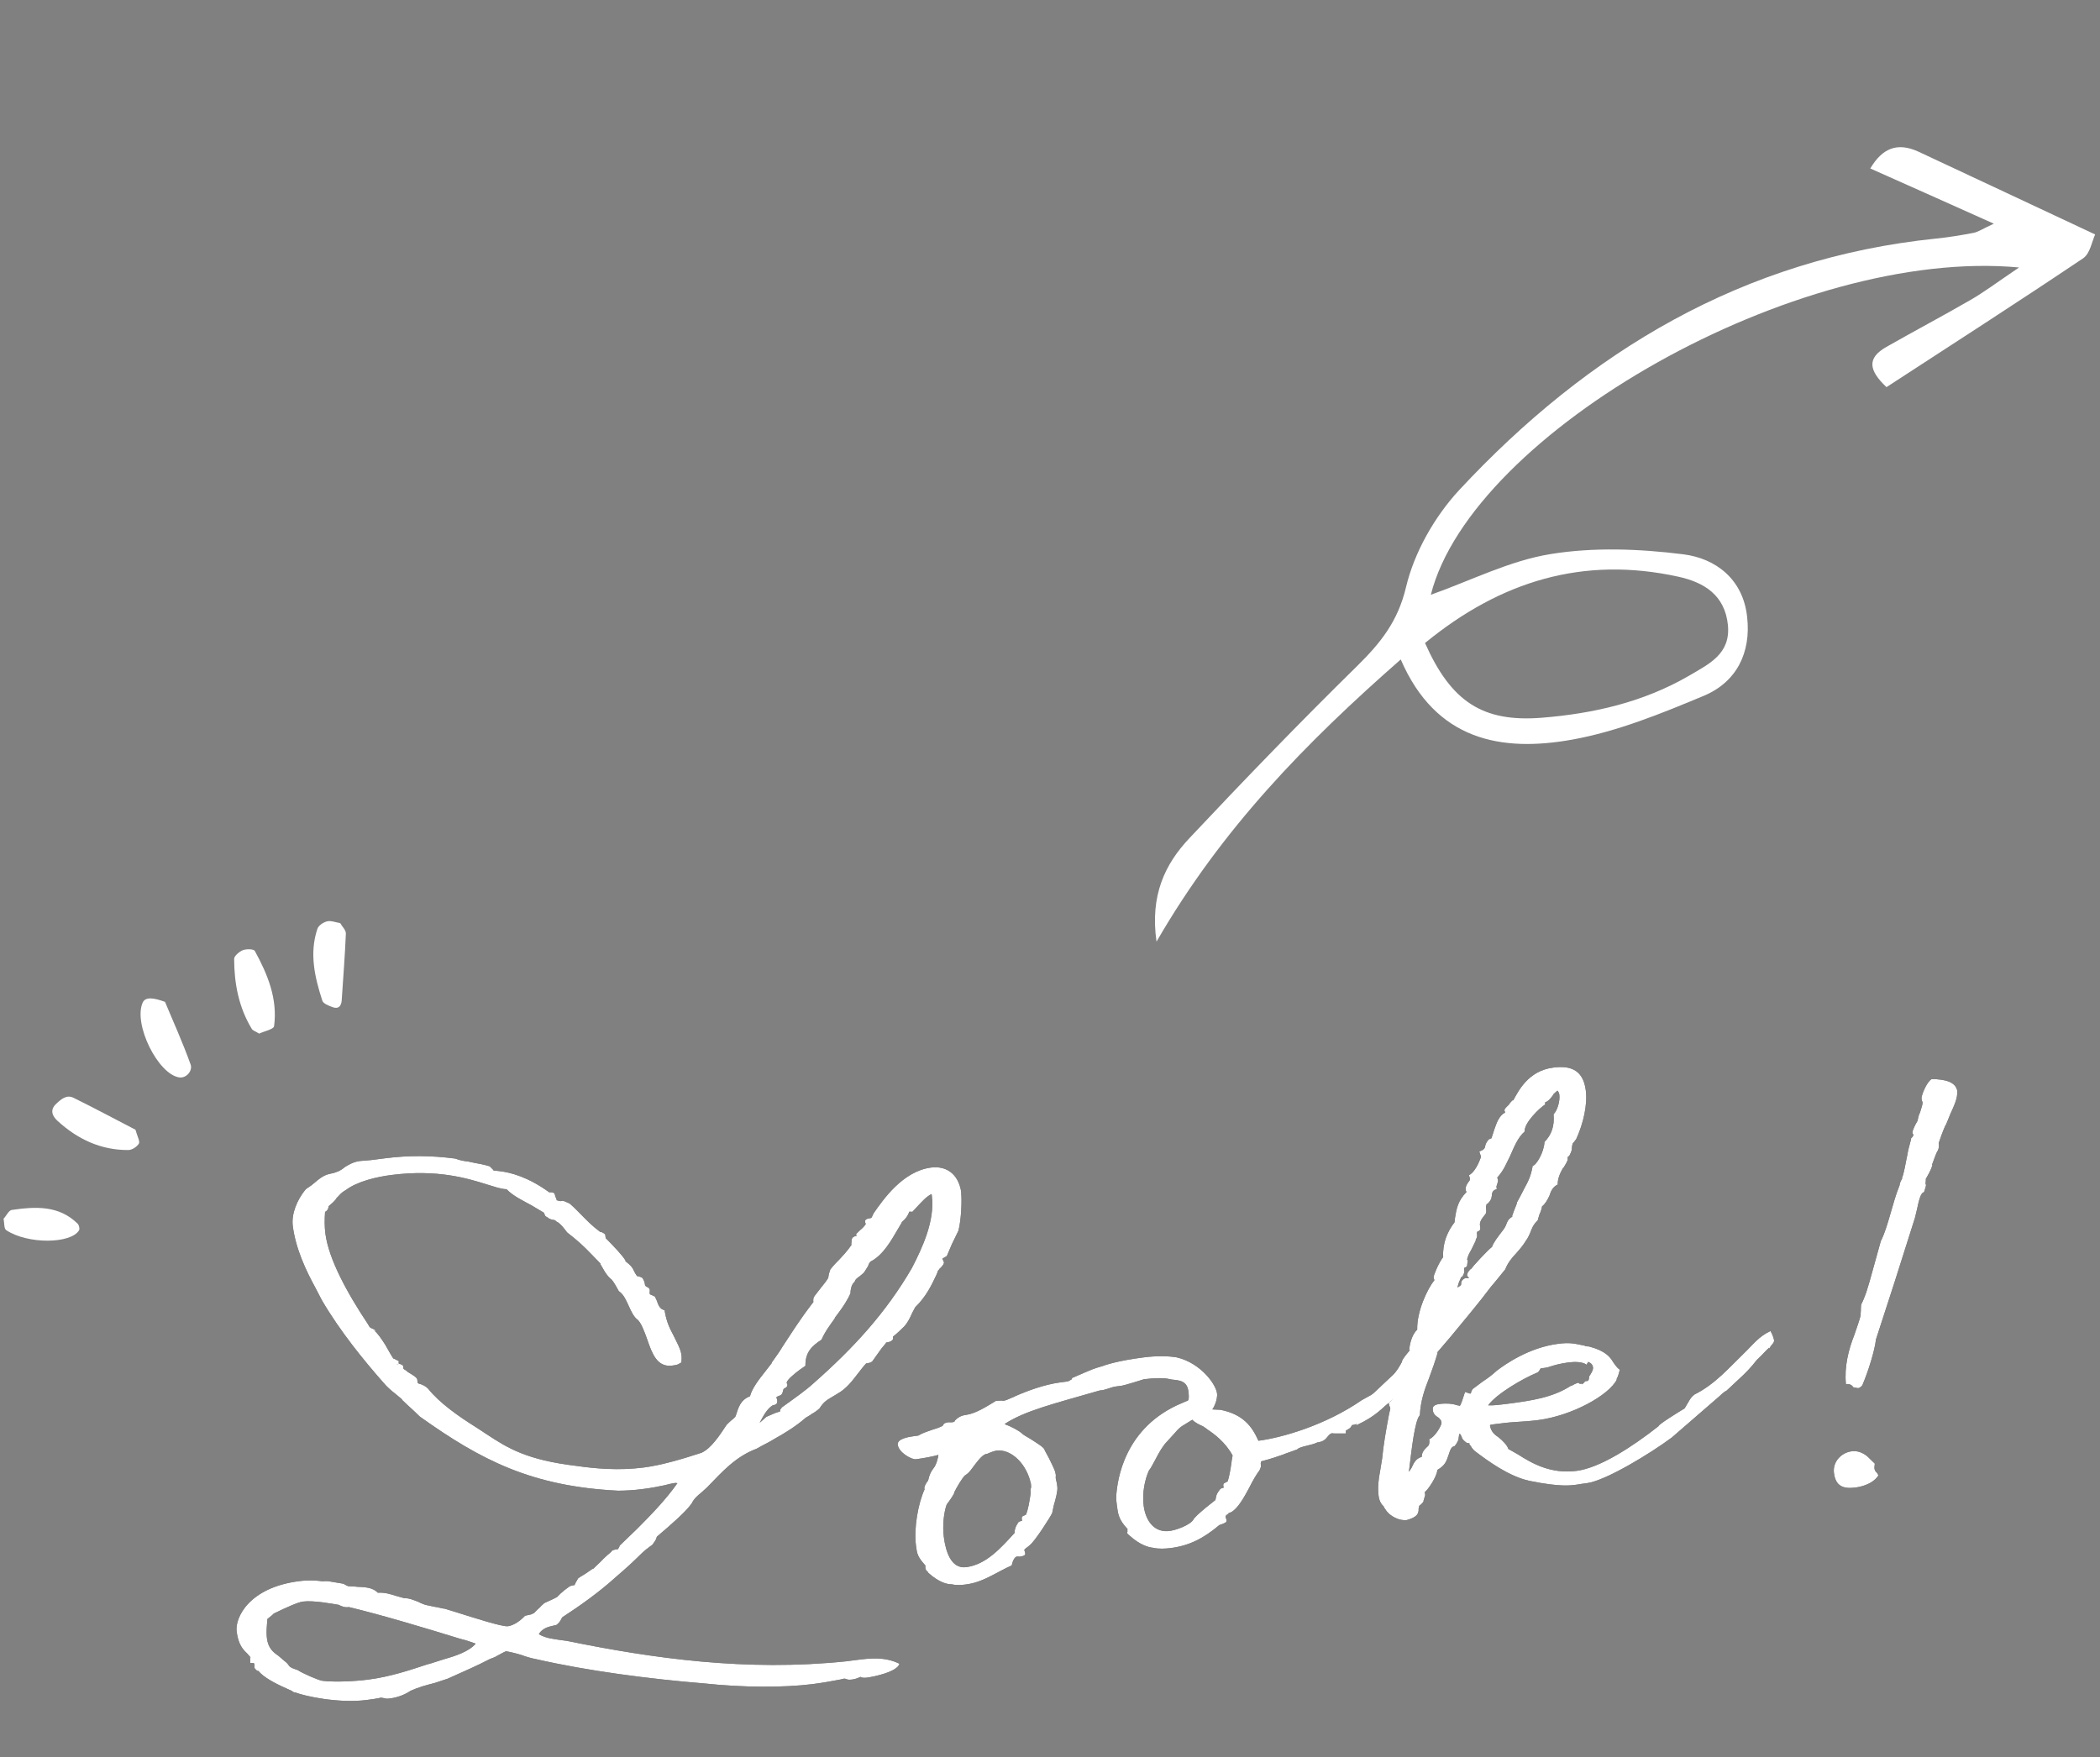 <svg width="184" height="154" viewBox="0 0 184 154" fill="none" xmlns="http://www.w3.org/2000/svg">
<rect x="0" y="0" width="184" height="154" fill="#808080" stroke="none"/>
<path d="M176.914 23.44C157.487 21.626 128.96 37.912 125.368 52.122C128.868 50.88 132.279 49.133 135.858 48.556C139.628 47.939 143.641 48.094 147.465 48.572C150.357 48.929 152.734 50.779 153.082 54.066C153.439 57.195 152.156 59.781 149.271 60.981C145.538 62.54 141.707 64.104 137.758 64.814C131.541 65.931 125.803 64.897 122.732 57.79C114.41 65.092 107.063 72.59 101.333 82.519C100.753 78.445 102.08 75.722 104.209 73.458C109.024 68.334 113.922 63.265 118.935 58.342C120.961 56.34 122.477 54.471 123.192 51.462C123.913 48.41 125.695 45.282 127.84 42.959C139.172 30.776 152.749 22.639 169.651 20.905C170.734 20.796 171.816 20.617 172.893 20.411C173.317 20.338 173.686 20.064 174.697 19.602C170.872 17.878 167.523 16.396 163.873 14.764C164.926 12.989 166.23 12.439 168.091 13.29C173.165 15.651 178.217 18.045 183.575 20.546C183.3 21.14 183.136 22.208 182.529 22.63C176.863 26.44 171.104 30.142 165.291 33.926C163.727 32.447 163.564 31.375 165.291 30.398C167.74 29.004 170.232 27.685 172.665 26.28C173.843 25.6 174.922 24.784 176.876 23.462L176.914 23.44ZM124.859 56.349C127.148 61.504 129.911 63.304 135.071 62.899C139.587 62.54 143.987 61.54 147.988 59.218C149.758 58.175 151.649 57.306 151.397 54.765C151.129 52.142 149.3 51.03 147.06 50.539C138.722 48.706 131.47 50.928 124.859 56.349Z" fill="white"/>
<path d="M84.216 104.559C84.288 105.125 84.235 106.88 83.976 107.851L83.402 109.033L82.96 110.07C82.96 110.07 82.703 110.231 82.583 110.289C82.588 110.331 82.599 110.415 82.646 110.451C82.657 110.535 82.704 110.572 82.709 110.614C82.731 110.782 82.488 111.047 82.258 111.247L82.299 111.242L82.111 111.437L82.19 111.384L82.026 111.767C81.64 112.584 81.155 113.627 80.188 114.561C80.156 114.65 79.961 114.952 79.83 115.267C79.698 115.561 79.51 115.926 79.23 116.239C79.078 116.387 78.511 116.949 78.236 117.134L78.252 117.26C78.282 117.49 77.936 117.62 77.621 117.66L77.627 117.702C77.347 118.015 77.128 118.299 76.895 118.648L76.443 119.282C76.334 119.424 76.061 119.459 75.893 119.48C75.705 119.675 75.467 119.982 75.193 120.337C74.736 120.929 74.192 121.68 73.397 122.123L72.724 122.529C72.425 122.695 72.114 122.927 71.814 123.413C71.662 123.56 71.372 123.789 71.031 123.96L71.073 123.955C70.916 124.06 70.618 124.226 70.618 124.226C69.773 124.953 68.907 125.511 67.852 126.094C67.399 126.386 66.754 126.682 66.299 126.953C64.468 127.635 63.294 128.958 61.977 130.32L61.461 130.791C61.134 131.067 60.841 131.275 60.604 131.753C60.082 132.502 58.737 133.655 57.565 134.657C57.529 134.705 57.503 134.836 57.503 134.836C57.472 134.925 57.312 135.18 57.166 135.369C56.795 135.63 56.426 135.912 56.067 136.277C55.594 136.743 54.948 137.359 53.949 138.211C52.497 139.527 50.817 140.722 49.263 141.731L49.124 141.983C49.057 142.12 48.926 142.264 48.772 142.391L48.069 142.566L48.111 142.56C47.76 142.648 47.386 142.888 47.214 143.208C47.836 143.576 48.481 143.622 49.156 143.727L49.654 143.792C57.226 145.339 65.387 146.492 74.137 145.586L75.018 145.473C76.213 145.321 77.493 145.157 78.811 145.799C78.624 146.505 76.59 146.935 75.961 147.016C75.751 147.043 75.557 147.025 75.468 146.994C75.379 146.962 75.505 146.946 75.379 146.962C75.258 147.02 74.955 147.144 74.682 147.179C74.367 147.22 74.278 147.188 74.189 147.157C74.1 147.126 74.01 147.095 73.969 147.1C73.843 147.116 73.701 147.177 73.534 147.198C72.931 147.318 72.013 147.478 71.217 147.58C68.658 147.907 65.032 147.88 61.769 147.53C56.88 147.132 51.505 146.433 46.96 145.394C46.546 145.319 45.992 145.155 45.766 145.056C45.254 144.887 44.509 144.726 44.336 144.706C44.132 144.775 43.758 145.014 43.496 145.133L43.538 145.128C43.538 145.128 43.197 145.299 42.951 145.373C41.812 145.967 40.62 146.482 39.23 147.107L38.064 147.491C37.404 147.66 36.68 147.838 35.876 148.218L35.918 148.213C35.583 148.426 34.963 148.74 34.166 148.842C33.809 148.887 33.804 148.845 33.673 148.819L33.389 148.77C32.996 148.863 32.472 148.93 32.116 148.976C29.683 149.287 26.703 148.645 25.849 148.306L25.855 148.348C25.676 148.286 25.574 148.149 25.374 148.09C24.516 147.709 23.428 147.209 22.821 146.625L22.624 146.416L22.54 146.427C22.301 146.223 22.29 146.139 22.29 146.139C22.279 146.055 22.311 145.966 22.297 145.861L22.239 145.74C22.239 145.74 21.961 145.733 21.919 145.739C21.914 145.697 21.921 145.419 21.916 145.377L21.894 145.209L21.989 145.282C21.889 145.167 21.665 144.918 21.712 144.955C21.3 144.56 20.887 144.165 20.734 142.969C20.581 141.774 21.798 139.124 26.202 138.561C26.999 138.459 27.707 138.496 28.271 138.573C28.48 138.547 28.633 138.57 28.716 138.559C29.999 138.757 30.047 138.794 30.089 138.789C30.272 138.893 30.48 139.016 30.564 139.005L31.251 139.045L31.209 139.051C31.98 139.08 32.644 139.102 33.109 139.575C33.722 139.539 34.19 139.693 34.722 139.859L35.407 140.049C35.853 140.034 36.328 140.251 36.664 140.378C36.848 140.483 37.276 140.663 37.47 140.68L38.105 140.812C38.32 140.828 38.743 140.965 38.979 140.978L39.91 141.264C41.643 141.81 44.021 142.572 44.503 142.51C44.776 142.475 45.368 142.272 46.005 141.593C46.089 141.582 46.357 141.506 46.441 141.495C46.482 141.49 46.566 141.479 46.744 141.371L46.786 141.365C46.786 141.365 47.066 141.053 47.26 140.9C47.333 140.805 47.542 140.608 47.696 140.482L48.461 140.128L48.801 139.957L49.123 139.638C49.332 139.441 49.565 139.262 49.858 139.054C49.937 139.001 50.015 138.949 50.33 138.908L50.293 138.956C50.293 138.956 50.403 138.814 50.431 138.703L50.658 138.312C50.852 138.159 51.192 137.988 51.368 137.859L51.936 137.467L51.941 137.508L52.587 136.893C52.739 136.746 52.903 136.533 53.596 135.954L53.554 135.959C53.664 135.817 53.937 135.782 54.147 135.755L54.285 135.503L54.279 135.461L55.835 133.962C56.949 132.839 58.327 131.447 59.353 129.973C59.353 129.973 59.296 129.966 59.18 129.953C58.866 129.993 58.536 130.078 58.184 130.165C57.708 130.269 57.147 130.383 56.266 130.496C55.553 130.587 54.898 130.628 54.174 130.635C46.602 130.26 42.154 127.972 36.783 124.139L36.176 123.556C36.176 123.556 35.429 122.884 35.208 122.656L35.25 122.651L34.654 122.152C34.252 121.841 33.892 121.524 33.589 121.158C31.918 119.261 29.797 116.675 28.188 113.918L27.65 112.878C26.843 111.403 25.915 109.475 25.654 107.441C25.515 106.35 26.044 105.152 26.723 104.298C26.869 104.109 27.016 104.09 27.207 103.916L27.171 103.964L27.576 103.635C28.343 102.961 28.657 102.921 29.092 102.823C29.218 102.807 29.401 102.741 29.726 102.614L29.684 102.619C29.946 102.5 30.061 102.4 30.215 102.274C30.472 102.113 30.925 101.821 31.533 101.743C31.889 101.698 32.251 101.694 32.503 101.662L33.74 101.504C35.774 101.244 37.736 101.249 39.881 101.529C40.351 101.703 40.676 101.747 41.023 101.788C41.66 101.941 42.353 102.023 42.909 102.207L43.227 102.529L43.233 102.571L43.773 102.63C44.725 102.743 46.245 103.124 48.123 104.483C48.653 104.458 48.591 104.636 48.662 104.862C48.72 104.982 48.834 105.202 48.744 105.171L49.075 105.257C49.311 105.269 49.185 105.115 49.912 105.469C50.367 105.859 50.617 106.147 50.982 106.505C51.448 106.978 51.866 107.415 52.596 107.962L52.638 107.956C52.88 108.011 53.03 108.183 53.03 108.183L53.07 108.498C53.78 109.217 54.516 109.976 54.84 110.51L54.751 110.479C55.342 110.936 55.456 111.156 55.519 111.319C55.577 111.439 55.691 111.659 55.738 111.696C55.791 111.774 55.796 111.816 55.796 111.816C56.037 111.871 56.258 111.928 56.313 112.027C56.474 112.284 56.495 112.452 56.511 112.578C56.544 112.829 56.895 112.742 56.935 113.056C56.946 113.14 56.909 113.188 56.933 113.376L56.938 113.418C57.117 113.481 57.369 113.619 57.369 113.619L57.364 113.577L57.541 113.96C57.675 114.348 57.81 114.735 58.225 114.81C58.409 115.917 58.712 116.454 58.994 116.993C59.284 117.596 59.64 118.211 59.707 118.735C59.736 118.966 59.721 119.181 59.706 119.396L59.408 119.562C59.245 119.626 59.099 119.645 58.889 119.671C57.568 119.84 57.132 118.596 56.727 117.432C56.457 116.656 56.175 115.946 55.883 115.664C55.533 115.431 55.293 114.887 55.117 114.504C54.882 114.001 54.66 113.433 54.218 113.148L54.053 112.849C53.886 112.551 53.641 112.134 53.505 112.067C53.316 111.92 53.034 111.551 52.81 111.132L52.591 110.755L52.633 110.75L51.749 109.839C51.184 109.251 50.674 108.762 49.681 107.993C49.525 107.779 49.086 107.174 48.75 107.046C48.65 106.931 48.56 106.9 48.498 106.908C48.235 106.856 48.078 106.791 48.028 106.734L48.117 106.765C47.731 106.58 47.767 106.532 47.715 106.454L47.762 106.49C47.762 106.49 47.657 106.333 47.649 106.27L46.588 105.639C45.807 105.205 44.97 104.822 44.381 104.215C43.846 104.198 43.329 103.987 42.709 103.811C40.977 103.265 38.337 102.451 34.29 102.968C33.053 103.126 31.312 103.519 30.302 104.288C29.805 104.565 29.709 104.812 29.458 105.014L29.5 105.009C29.262 105.317 29.068 105.469 28.78 105.719C28.802 105.887 28.7 106.092 28.48 106.205C28.438 106.872 28.429 107.47 28.507 108.078C28.794 110.323 30.383 113.253 32.255 116.063C32.369 116.283 32.416 116.319 32.463 116.356C32.6 116.424 32.889 116.515 32.949 116.656L32.771 116.594C33.023 116.732 33.444 117.36 33.737 117.813C34.008 118.269 34.264 118.769 34.472 119.062L34.514 119.057C34.698 119.161 34.947 119.279 34.947 119.279C34.952 119.321 34.916 119.368 34.932 119.494C35.021 119.525 35.173 119.548 35.318 119.679L35.353 119.952C35.353 119.952 35.495 120.061 35.702 120.184L35.66 120.19C36.099 120.453 36.535 120.696 36.559 120.885L36.599 121.199C36.599 121.199 36.641 121.194 36.688 121.231L36.647 121.236C37.019 121.316 37.342 121.509 37.516 121.7C38.482 122.92 40.192 124.13 41.697 125.067L42.675 125.71C44.49 126.906 46.179 127.948 50.507 128.461C52.157 128.697 54.185 128.886 56.386 128.604C57.98 128.401 59.827 127.845 61.546 127.284L61.504 127.289C62.308 126.909 63.023 125.837 63.666 124.86C63.666 124.86 64.024 124.494 64.181 124.389C64.469 124.139 64.463 124.097 64.492 123.986C64.692 123.385 64.858 122.682 65.712 122.359C65.898 121.653 66.502 120.873 67.053 120.184L67.638 119.427L67.597 119.432C67.939 118.941 68.286 118.491 68.565 118.008C69.281 116.936 69.983 115.759 71.318 114.032L71.239 114.084C71.239 114.084 71.27 113.995 71.26 113.911C71.244 113.785 71.309 113.628 71.476 113.436L71.933 112.844C72.153 112.561 72.432 112.248 72.586 111.951C72.55 111.998 72.607 111.778 72.63 111.625L72.752 111.247C73.136 110.751 73.293 110.645 73.536 110.38C73.816 110.067 74.177 109.722 74.626 109.068C74.584 109.073 74.579 109.031 74.579 109.031C74.67 108.742 74.459 108.428 75.059 108.288C75.054 108.246 75.006 108.209 75.001 108.167C75.001 108.167 75.111 108.025 75.359 107.801C75.574 107.646 75.832 107.336 75.864 107.247C75.816 107.21 75.806 107.126 75.795 107.042C75.775 106.888 75.94 106.789 76.29 106.744C76.416 106.728 76.428 106.492 76.59 106.258C77.384 105.134 79.089 102.634 81.585 102.315C82.78 102.162 83.961 102.736 84.229 104.493L84.216 104.559ZM41.649 144.026C41.179 143.852 40.801 143.73 40.339 143.618C37.256 142.669 33.532 141.546 30.585 140.836C30.228 140.881 30.05 140.819 29.664 140.634C29.076 140.538 27.46 140.233 26.537 140.351C26.097 140.408 24.989 140.912 24.107 141.344L23.986 141.402L23.835 141.55L23.429 141.879L23.381 142.503C23.348 142.912 23.352 143.274 23.389 143.568C23.502 144.449 23.951 144.797 24.395 145.102L24.85 145.492C25.252 145.803 25.216 145.85 25.263 145.887C25.368 146.044 25.424 146.143 26.09 146.357C26.487 146.626 27.91 147.254 28.256 147.295C29.402 147.425 31.075 147.339 32.27 147.187C34.158 146.945 35.916 146.358 37.388 145.871L37.943 145.715L37.901 145.721L38.803 145.435C39.893 145.125 41.079 144.739 41.673 144.045L41.649 144.026ZM34.749 119.56C34.749 119.56 34.838 119.591 34.922 119.58C34.88 119.586 34.833 119.549 34.749 119.56ZM81.641 104.76L81.625 104.634C81.164 104.863 80.811 105.271 80.417 105.684L79.949 106.191L79.671 106.184C79.58 106.473 79.387 106.796 78.981 107.125L79.023 107.12L78.655 107.742C78.112 108.665 77.421 109.926 76.366 110.508C76.204 110.572 76.12 110.753 76.061 110.952L75.724 111.486C75.614 111.628 75.436 111.736 75.245 111.909L75.282 111.862C75.13 112.009 74.947 112.075 74.892 112.317C74.605 112.567 74.561 112.892 74.517 113.218C74.523 113.26 74.601 113.207 74.327 113.732C74.001 114.35 73.547 114.962 73.126 115.506L73.168 115.501C72.716 116.134 72.296 116.678 71.983 117.4C71.117 117.959 70.549 118.522 70.571 119.692L70.082 120.031C69.634 120.366 68.899 120.95 68.931 121.202C68.936 121.244 68.984 121.28 68.989 121.322C69.029 121.637 68.626 121.646 68.642 121.772C68.616 121.903 68.556 122.102 68.483 122.197C68.373 122.339 68.011 122.343 68.03 122.489C68.035 122.531 68.083 122.568 68.099 122.694C68.126 122.904 68.108 123.098 67.709 123.149C67.215 123.446 66.889 124.064 66.563 124.681L67.156 124.157L67.924 123.825L68.353 123.685C68.353 123.685 68.343 123.601 68.374 123.511L68.52 123.322C69.671 122.493 70.611 121.84 71.335 121.171C74.783 118.13 77.627 115.037 79.897 111.123C80.82 109.342 81.923 106.962 81.647 104.802L81.641 104.76Z" fill="black"/>
<path d="M122.764 120.843L123.035 121.299C122.665 122.241 122.09 122.571 121.92 122.742C121.263 123.273 120.227 124.173 119.472 124.27C119.373 124.496 119.052 124.814 118.443 124.892C118.389 125.133 118.127 125.252 117.928 125.363C117.928 125.363 117.925 125.448 117.918 125.62C116.98 125.612 116.791 125.636 116.744 125.599C116.702 125.605 116.57 125.579 116.296 125.934C116.113 126.17 115.901 126.347 115.419 126.408C115.22 126.519 114.827 126.612 114.476 126.699C114.125 126.787 113.774 126.874 113.664 127.016L112.462 127.447L112.503 127.442C111.849 127.654 111.526 127.801 110.515 128.059C110.447 128.195 110.461 128.3 110.477 128.426C110.487 128.51 110.493 128.552 110.36 128.846C110.086 129.201 109.754 129.776 109.449 130.391C108.985 131.26 108.463 132.18 107.887 132.509L107.583 132.633L107.709 132.617C107.589 132.675 107.369 132.789 107.387 132.935C107.398 133.019 107.446 133.056 107.47 133.245C107.494 133.433 107.227 133.51 106.839 133.645C105.473 134.8 104.214 135.452 102.578 135.661C102.138 135.717 101.524 135.753 101.063 135.641C100.653 135.609 99.879 135.388 99.012 134.603C98.61 134.292 98.804 134.31 98.788 134.184C98.777 134.1 98.766 134.016 98.808 134.011C98.019 133.174 97.957 132.691 97.861 131.936C97.834 131.726 97.788 131.37 97.801 131.134C97.888 129.652 98.536 125.049 103.554 122.958L103.979 122.776C104.104 122.76 104.225 122.701 104.123 121.904C103.981 120.793 102.94 120.99 102.476 120.857C102.056 120.74 101.162 120.748 100.239 120.866C100.239 120.866 98.56 121.4 98.266 121.438L97.784 121.5C97.302 121.561 96.888 121.827 96.358 121.852C92.248 123.039 89.787 123.631 88.018 124.795C88.666 125.032 89.31 125.397 89.551 125.622C89.651 125.737 89.948 125.891 90.295 126.103C90.876 126.476 91.545 126.881 91.528 127.075C91.804 127.573 92.002 127.952 92.179 128.335C92.242 128.497 92.35 128.675 92.419 128.88C92.424 128.922 92.482 129.042 92.512 129.273C92.517 129.315 92.486 129.404 92.51 129.593C92.526 129.719 92.587 129.86 92.603 129.986L92.643 130.301C92.689 130.657 92.499 131.343 92.323 131.962L92.191 132.597C92.006 132.983 90.674 135.072 90.227 135.407L90.112 135.507C89.955 135.612 89.743 135.788 89.748 135.83C89.759 135.914 89.806 135.951 89.831 136.139C89.857 136.349 89.501 136.395 89.333 136.416L89.118 136.401C88.887 136.431 88.723 136.814 88.643 137.187C87.957 137.488 87.582 137.727 87.221 137.901C86.423 138.323 85.621 138.724 84.657 138.848C84.3 138.893 83.86 138.949 83.398 138.838C83.036 138.842 82.317 138.72 81.305 137.805L81.347 137.8C81.111 137.617 81.097 137.512 81.081 137.386C81.07 137.302 81.06 137.218 81.102 137.213C80.381 136.41 80.351 136.179 80.257 135.445C80.059 133.892 80.446 131.754 81.012 130.509C80.906 130.352 81.17 129.913 81.319 129.745C81.425 129.241 81.579 128.944 81.798 128.66C82.039 128.373 82.179 127.801 82.225 127.497C81.67 127.653 80.878 127.797 80.249 127.877C79.893 127.923 78.748 127.302 78.659 126.61C78.592 126.085 79.593 125.915 80.138 125.845L80.453 125.805C80.908 125.533 81.302 125.44 81.728 125.279C81.996 125.202 82.242 125.128 82.582 124.957L82.656 124.862C82.656 124.862 82.634 124.694 83.116 124.633C83.158 124.627 83.248 124.659 83.478 124.629C83.709 124.6 83.593 124.529 83.729 124.426C83.881 124.279 84.129 124.056 84.654 123.988C85.451 123.887 86.437 123.27 87.267 122.759C87.351 122.748 87.755 122.739 87.797 122.734C87.981 122.838 88.536 122.512 88.923 122.377L88.881 122.382C89.89 121.933 91.474 121.326 92.921 121.141L93.487 121.068C93.613 121.052 93.692 121 93.87 120.891C94.027 120.786 93.817 120.813 93.938 120.755L94.988 120.301C95.412 120.119 95.876 119.91 96.494 119.746C96.882 119.611 97.901 119.246 100.228 118.949C101.235 118.82 102.279 118.814 103.084 118.946C105.257 119.436 106.712 121.488 106.644 122.286C106.616 122.737 106.442 123.207 106.225 123.512L106.954 123.546C108.925 123.955 109.696 124.987 110.263 126.257C112.235 126.005 116.084 124.938 119.334 122.688L120.29 122.161C120.787 121.884 121.072 121.613 121.603 121.268L122.101 120.992C122.101 120.992 122.514 120.726 122.525 120.809L122.814 120.9L122.764 120.843ZM87.335 127.121C87.167 127.142 86.9 127.219 86.517 127.396C86.156 127.399 85.771 127.896 85.387 128.393C85.113 128.748 84.941 129.068 84.525 129.313L84.561 129.266C84.245 129.626 83.877 130.249 83.588 130.819L83.629 130.814C83.494 131.087 83.225 131.484 82.951 131.839C82.714 132.487 82.562 133.636 82.697 134.685C82.86 135.965 83.334 137.503 84.655 137.334C86.416 137.109 87.7 135.644 88.915 134.316C88.873 134.322 88.894 134.149 88.925 134.059C88.951 133.928 89.011 133.729 89.173 133.495C89.198 133.364 89.382 133.297 89.55 133.276L89.528 133.108C89.493 132.835 89.666 132.856 89.886 132.743C90.087 132.312 90.216 131.485 90.306 130.856C90.29 130.73 90.318 130.619 90.302 130.494C90.37 130.357 90.34 130.126 90.324 130C90.314 129.916 90.261 129.838 90.242 129.691C89.755 128.048 88.467 126.976 87.314 127.123L87.335 127.121ZM105.787 125.252L105.39 124.983C105.165 124.884 104.737 124.704 104.466 124.419L103.557 124.983C103.301 125.143 103.042 125.454 102.875 125.646L102.24 126.345C101.918 126.663 101.55 127.286 101.261 127.856C101.034 128.247 100.87 128.631 100.666 128.87C100.317 129.64 100.063 130.823 100.205 131.935C100.347 133.047 100.948 134.249 102.325 134.18C103.043 134.13 104.319 133.605 104.561 133.169C104.556 133.127 104.708 132.98 104.914 132.761C105.429 132.29 106.086 131.759 106.494 131.451C106.489 131.409 106.526 131.361 106.52 131.319C106.577 131.099 106.522 130.999 106.906 130.503C106.943 130.455 107.063 130.397 107.21 130.379L107.188 130.211C107.156 129.959 107.287 129.985 107.505 129.85L107.546 129.845C107.679 129.551 107.816 128.787 107.903 128.137C107.919 127.921 107.978 127.722 107.999 127.549C107.358 126.373 106.37 125.646 105.742 125.236L105.787 125.252Z" fill="black"/>
<path d="M155.001 118.107C154.771 118.307 154.287 118.859 153.924 119.183C153.43 119.821 152.999 120.282 152.235 120.976L151.283 121.865C151.021 121.984 150.663 122.35 150.663 122.35C150.663 122.35 146.596 125.876 146.48 125.976C144.651 127.339 140.699 129.764 139.021 129.978L138.539 130.04C137.705 130.189 136.83 130.343 133.986 129.769C132.186 129.36 130.423 128.071 129.219 127.159C129.125 127.086 128.948 126.874 128.89 126.754C128.838 126.675 128.64 126.466 128.774 126.513C128.858 126.502 128.596 126.45 128.533 126.458C128.275 126.278 128.173 126.142 128.12 126.063C128.049 125.838 127.938 125.639 127.896 125.644C127.854 125.65 127.805 125.933 127.79 126.148C127.759 126.237 127.662 126.484 127.458 126.723C127.102 126.769 127.032 127.226 126.905 127.562C126.731 128.032 126.65 128.404 125.936 128.816C125.924 129.393 125.06 130.633 124.84 130.747L124.875 131.019L124.711 131.573L124.748 131.526C124.722 131.657 124.473 131.881 124.316 131.986L124.358 131.981L124.273 132.311L124.309 132.264C124.271 132.631 124.225 132.936 123.258 133.209C122.608 133.292 121.744 132.869 121.391 132.275C121.391 132.275 121.285 132.118 121.235 132.06L121.277 132.055C121.083 131.866 120.859 131.618 120.792 131.093C120.696 130.338 120.78 129.667 120.92 128.924L121.1 127.835C121.22 126.604 121.416 125.471 121.682 124.051L121.762 123.678C121.825 123.5 121.817 123.437 121.811 123.395C121.806 123.353 121.801 123.311 121.748 123.232C121.743 123.19 121.679 123.028 121.666 122.923C121.907 122.807 122.066 122.552 122.207 122.321L121.849 122.687C121.208 123.344 120.56 124.109 118.829 124.906C118.946 124.486 119.005 124.116 118.973 123.864C118.974 123.544 118.99 123.329 119.432 122.953L122.076 120.462C122.397 120.143 122.64 119.707 122.864 119.295L122.822 119.3C122.955 119.006 123.232 118.672 123.585 118.265L123.47 118.365C123.492 117.871 123.694 116.95 124.173 116.527C124.137 114.911 125.059 112.96 125.684 112.176C125.631 112.098 125.626 112.056 125.61 111.93C125.594 111.804 126.028 110.704 126.449 110.16C126.38 108.953 126.823 107.916 127.445 107.112C127.434 107.028 127.496 106.849 127.483 106.744C127.627 105.873 127.738 105.241 128.491 104.462C128.433 104.342 128.428 104.3 128.422 104.258C128.382 103.943 128.602 103.659 128.766 103.446C128.766 103.446 128.803 103.399 128.779 103.21C128.773 103.168 128.715 103.048 128.707 102.985C129.388 102.642 129.791 101.29 129.791 101.29L129.759 101.379C129.759 101.379 129.743 101.253 129.614 100.908C130.002 100.773 130.111 100.631 130.129 100.437C130.16 100.347 130.144 100.221 130.419 99.867C130.419 99.867 130.497 99.814 130.68 99.748L130.94 98.947C131.146 98.388 131.325 97.789 131.883 97.484C131.878 97.442 131.825 97.363 131.819 97.321C131.798 97.153 132.052 96.972 132.277 96.73L132.235 96.735L132.514 96.422C132.514 96.422 132.562 96.459 132.598 96.411C133.031 95.631 133.889 93.837 136.091 93.556C137.454 93.382 138.7 93.627 138.947 95.557C139.105 96.795 138.74 98.44 138.107 99.822L137.832 100.177L137.827 100.135C137.827 100.135 137.728 100.36 137.726 100.68C137.701 100.812 137.711 100.896 137.521 101.24L137.594 101.145C137.594 101.145 137.526 101.282 137.351 101.411L137.367 101.537C137.388 101.704 137.193 102.007 136.981 102.353L136.976 102.311C136.749 102.703 136.475 103.228 136.484 103.803C136.024 104.032 135.88 104.413 135.758 104.791C135.589 105.132 135.438 105.45 135.111 105.726C135.09 105.9 134.999 106.188 134.882 106.438C134.819 106.616 134.734 106.947 134.734 106.947C134.334 107.318 134.209 107.675 134.066 108.056C133.998 108.192 133.886 108.484 133.703 108.72C133.476 109.112 133.123 109.519 132.825 109.856C132.467 110.222 132.083 110.718 131.893 111.233L131.12 112.185L130.621 112.782C129.583 114.172 128.232 115.773 127.033 117.227L125.865 118.591L125.98 118.491C125.79 119.177 125.494 120.025 125.207 120.786C124.838 121.729 124.474 122.713 124.406 124.022C123.97 124.441 123.683 127.036 123.486 128.66L123.442 128.985L123.675 128.636C123.86 128.25 124.019 127.824 124.574 127.668C124.565 127.264 124.811 127.019 125.038 126.798C125.153 126.698 125.29 126.596 125.228 126.113C125.699 125.968 126.331 124.906 126.302 124.676C126.267 124.403 126.177 124.372 126.083 124.298L126.125 124.293C125.846 124.115 125.591 123.956 125.546 123.6C125.519 123.39 125.484 123.117 126.134 123.034C126.784 122.951 127.262 123.018 127.616 123.122L127.574 123.127C127.705 123.153 127.899 123.171 127.905 123.213C128.014 123.071 128.183 122.559 128.365 121.981L128.833 122.135L128.937 121.951L128.895 121.956L129.036 121.725L129.892 121.083C130.305 120.817 130.753 120.482 131.153 120.111C131.93 119.522 133.984 118.086 136.543 117.759C137.591 117.625 137.969 117.747 138.932 117.944L138.848 117.955C138.848 117.955 139.131 118.004 139.215 117.993C140.693 118.38 141.082 118.927 141.354 119.383C141.562 119.676 141.693 119.872 141.927 120.034L141.81 120.454C141.81 120.454 141.784 120.585 141.631 120.882L141.673 120.877C140.997 122.264 137.733 124.067 134.755 124.448C134.105 124.531 133.386 124.58 132.752 124.618C132.138 124.654 131.614 124.721 130.901 124.812C130.775 124.828 130.545 124.858 130.55 124.9C130.612 125.382 130.909 125.707 131.256 125.918C131.658 126.229 132.076 126.666 132.158 126.975L132.986 127.445C134.215 128.226 135.851 129.189 138.137 128.897C140.171 128.637 143.006 126.804 145.329 124.972C145.271 124.851 147.187 123.668 147.603 123.423L147.971 122.8C148.076 122.617 148.198 122.409 148.47 122.204C150.275 121.312 151.571 119.782 152.748 118.651C153.621 117.814 154.068 117.139 155.133 116.64C155.252 116.902 155.294 116.897 155.45 117.452C155.407 117.778 155.346 117.636 155.012 118.191L155.001 118.107ZM128.072 111.85C127.902 112.191 127.751 112.509 127.707 112.834L128.001 112.626C128.001 112.626 128.032 112.537 128.026 112.495C128.01 112.369 128.065 112.128 128.41 111.998C128.452 111.993 128.688 112.005 128.73 112C128.73 112 128.47 111.799 128.559 111.659L128.621 111.481C128.731 111.339 128.859 111.173 128.943 111.163C128.932 111.079 130.394 109.506 130.726 109.272C130.848 108.894 131.269 108.35 131.616 107.9C131.762 107.711 131.891 107.545 131.984 107.277C132.158 106.807 132.321 106.744 132.478 106.639L132.551 106.544L132.473 106.597L132.678 106.037L132.92 105.431L132.878 105.436C132.878 105.436 133.311 104.656 133.564 104.133C133.822 103.653 134.123 103.167 134.293 102.164C134.607 102.124 135.291 100.97 135.325 100.071C135.929 99.46 136.216 98.699 136.123 97.645C136.445 97.327 136.702 96.505 136.627 95.918C136.606 95.75 136.503 95.614 136.456 95.577L136.092 95.901L136.134 95.895C135.896 96.203 135.719 96.481 135.373 96.611L135.395 96.779C134.863 97.124 133.535 98.402 133.589 99.163C132.975 99.689 132.657 100.54 132.292 101.354C131.966 101.971 131.818 102.48 131.186 103.201C131.191 103.243 131.244 103.321 131.257 103.426C131.273 103.552 131.172 103.757 131.146 103.888C131.109 103.936 131.115 103.977 131.144 104.208C130.793 104.296 130.736 104.516 130.718 104.71C130.729 104.794 130.664 104.952 130.675 105.036C130.484 105.38 130.369 105.48 130.249 105.538C130.254 105.58 130.217 105.627 130.223 105.669C130.186 105.716 130.191 105.758 130.21 105.905C130.229 106.052 130.245 106.178 130.183 106.356L129.908 106.711C129.762 106.901 129.645 107.15 129.672 107.36L129.701 107.591C129.723 107.758 129.652 107.874 129.427 107.945C129.396 108.035 129.414 108.182 129.425 108.265C129.441 108.391 129.339 108.596 129.266 108.691L129.345 108.638L128.923 109.502C128.784 109.754 128.659 109.941 128.542 110.361C128.542 110.361 128.589 110.398 128.6 110.482L128.556 110.807C128.578 110.975 128.46 111.054 128.277 111.12L128.293 111.246C128.333 111.56 128.223 111.702 128.103 111.931L128.072 111.85ZM139.153 119.344L139.015 119.596C138.66 119.322 137.958 119.326 137.412 119.396C136.741 119.482 136.144 119.644 135.756 119.778C135.594 119.842 135.321 119.877 135.112 119.904L134.986 119.92C134.986 119.92 134.816 120.261 134.711 120.275C133.316 120.858 131.117 122.163 130.39 123.151C130.842 123.178 131.45 123.101 131.953 123.036C134.239 122.744 136.079 122.466 137.691 121.407L137.696 121.449C137.853 121.344 138.073 121.23 138.341 121.154L138.304 121.201L138.44 121.269L138.608 121.247C138.54 121.384 138.697 121.279 138.901 121.039L139.069 121.018C139.069 121.018 139.242 121.038 139.233 120.634C139.429 120.332 139.607 120.054 139.577 119.823C139.548 119.592 139.4 119.441 139.153 119.344Z" fill="black"/>
<path d="M162.256 127.178C162.739 127.117 163.209 127.291 163.613 127.623L164.271 128.264C164.271 128.264 164.227 128.589 164.238 128.673C164.259 128.841 164.315 128.94 164.409 129.014C164.462 129.092 164.557 129.165 164.575 129.312L164.466 129.454C164.082 129.951 163.311 130.263 162.557 130.359C161.424 130.504 160.828 130.175 160.689 129.084C160.56 128.077 161.355 127.294 162.235 127.181L162.256 127.178ZM171.481 95.64C171.553 96.207 171.199 96.934 170.883 97.635C170.756 97.972 170.365 98.917 170.472 98.584C170.224 99.148 170.034 99.663 169.865 100.175L169.887 100.342C169.887 100.342 169.916 100.573 169.781 100.846C169.744 100.894 169.702 100.899 169.278 102.083L169.32 102.078C169.258 102.256 169.276 102.403 168.681 103.417L168.755 103.323C168.755 103.323 168.711 103.648 168.722 103.732C168.696 103.863 168.879 103.627 168.582 104.475C168.268 104.515 168.113 105.302 167.965 105.982L167.784 106.73L166.037 112.24L164.371 117.378C164.264 118.373 163.671 120.239 163.179 121.389C163.069 121.531 162.933 121.634 162.807 121.65L162.393 121.575C162.287 121.418 162.116 121.248 161.739 121.296C161.585 119.76 161.969 118.261 162.484 116.959C162.607 116.58 162.986 115.551 163.03 115.226C163.014 115.1 163.063 114.817 163.047 114.691C163.067 114.518 163.043 114.329 163.116 114.234C163.221 114.05 163.429 113.512 163.523 113.244L163.808 112.312L164.816 108.687C164.816 108.687 164.852 108.64 164.821 108.729C165.491 107.3 165.79 105.471 166.438 103.875C166.459 103.702 166.518 103.502 166.68 103.268L166.638 103.273C166.849 102.756 166.957 101.932 167.133 101.142C167.154 100.969 167.234 100.596 167.452 99.801C167.326 99.817 167.703 99.598 167.637 99.415C167.59 99.378 167.579 99.294 167.568 99.21C167.557 99.127 167.768 98.609 168.016 98.215C168.042 98.084 168.086 97.759 168.24 97.462C168.325 97.131 168.476 96.813 168.447 96.582C168.442 96.541 168.389 96.462 168.384 96.42L168.362 96.252C168.335 96.043 168.796 94.811 169.254 94.561C170.471 94.576 171.397 94.82 171.504 95.659L171.481 95.64Z" fill="black"/>
<path d="M84.216 104.559C84.288 105.125 84.235 106.88 83.976 107.851L83.402 109.033L82.96 110.07C82.96 110.07 82.703 110.231 82.583 110.289C82.588 110.331 82.599 110.415 82.646 110.451C82.657 110.535 82.704 110.572 82.709 110.614C82.731 110.782 82.488 111.047 82.258 111.247L82.299 111.242L82.111 111.437L82.19 111.384L82.026 111.767C81.64 112.584 81.155 113.627 80.188 114.561C80.156 114.65 79.961 114.952 79.83 115.267C79.698 115.561 79.51 115.926 79.23 116.239C79.078 116.387 78.511 116.949 78.236 117.134L78.252 117.26C78.282 117.49 77.936 117.62 77.621 117.66L77.627 117.702C77.347 118.015 77.128 118.299 76.895 118.648L76.443 119.282C76.334 119.424 76.061 119.459 75.893 119.48C75.705 119.675 75.467 119.982 75.193 120.337C74.736 120.929 74.192 121.68 73.397 122.123L72.724 122.529C72.425 122.695 72.114 122.927 71.814 123.413C71.662 123.56 71.372 123.789 71.031 123.96L71.073 123.955C70.916 124.06 70.618 124.226 70.618 124.226C69.773 124.953 68.907 125.511 67.852 126.094C67.399 126.386 66.754 126.682 66.299 126.953C64.468 127.635 63.294 128.958 61.977 130.32L61.461 130.791C61.134 131.067 60.841 131.275 60.604 131.753C60.082 132.502 58.737 133.655 57.565 134.657C57.529 134.705 57.503 134.836 57.503 134.836C57.472 134.925 57.312 135.18 57.166 135.369C56.795 135.63 56.426 135.912 56.067 136.277C55.594 136.743 54.948 137.359 53.949 138.211C52.497 139.527 50.817 140.722 49.263 141.731L49.124 141.983C49.057 142.12 48.926 142.264 48.772 142.391L48.069 142.566L48.111 142.56C47.76 142.648 47.386 142.888 47.214 143.208C47.836 143.576 48.481 143.622 49.156 143.727L49.654 143.792C57.226 145.339 65.387 146.492 74.137 145.586L75.018 145.473C76.213 145.321 77.493 145.157 78.811 145.799C78.624 146.505 76.59 146.935 75.961 147.016C75.751 147.043 75.557 147.025 75.468 146.994C75.379 146.962 75.505 146.946 75.379 146.962C75.258 147.02 74.955 147.144 74.682 147.179C74.367 147.22 74.278 147.188 74.189 147.157C74.1 147.126 74.01 147.095 73.969 147.1C73.843 147.116 73.701 147.177 73.534 147.198C72.931 147.318 72.013 147.478 71.217 147.58C68.658 147.907 65.032 147.88 61.769 147.53C56.88 147.132 51.505 146.433 46.96 145.394C46.546 145.319 45.992 145.155 45.766 145.056C45.254 144.887 44.509 144.726 44.336 144.706C44.132 144.775 43.758 145.014 43.496 145.133L43.538 145.128C43.538 145.128 43.197 145.299 42.951 145.373C41.812 145.967 40.62 146.482 39.23 147.107L38.064 147.491C37.404 147.66 36.68 147.838 35.876 148.218L35.918 148.213C35.583 148.426 34.963 148.74 34.166 148.842C33.809 148.887 33.804 148.845 33.673 148.819L33.389 148.77C32.996 148.863 32.472 148.93 32.116 148.976C29.683 149.287 26.703 148.645 25.849 148.306L25.855 148.348C25.676 148.286 25.574 148.149 25.374 148.09C24.516 147.709 23.428 147.209 22.821 146.625L22.624 146.416L22.54 146.427C22.301 146.223 22.29 146.139 22.29 146.139C22.279 146.055 22.311 145.966 22.297 145.861L22.239 145.74C22.239 145.74 21.961 145.733 21.919 145.739C21.914 145.697 21.921 145.419 21.916 145.377L21.894 145.209L21.989 145.282C21.889 145.167 21.665 144.918 21.712 144.955C21.3 144.56 20.887 144.165 20.734 142.969C20.581 141.774 21.798 139.124 26.202 138.561C26.999 138.459 27.707 138.496 28.271 138.573C28.48 138.547 28.633 138.57 28.716 138.559C29.999 138.757 30.047 138.794 30.089 138.789C30.272 138.893 30.48 139.016 30.564 139.005L31.251 139.045L31.209 139.051C31.98 139.08 32.644 139.102 33.109 139.575C33.722 139.539 34.19 139.693 34.722 139.859L35.407 140.049C35.853 140.034 36.328 140.251 36.664 140.378C36.848 140.483 37.276 140.663 37.47 140.68L38.105 140.812C38.32 140.828 38.743 140.965 38.979 140.978L39.91 141.264C41.643 141.81 44.021 142.572 44.503 142.51C44.776 142.475 45.368 142.272 46.005 141.593C46.089 141.582 46.357 141.506 46.441 141.495C46.482 141.49 46.566 141.479 46.744 141.371L46.786 141.365C46.786 141.365 47.066 141.053 47.26 140.9C47.333 140.805 47.542 140.608 47.696 140.482L48.461 140.128L48.801 139.957L49.123 139.638C49.332 139.441 49.565 139.262 49.858 139.054C49.937 139.001 50.015 138.949 50.33 138.908L50.293 138.956C50.293 138.956 50.403 138.814 50.431 138.703L50.658 138.312C50.852 138.159 51.192 137.988 51.368 137.859L51.936 137.467L51.941 137.508L52.587 136.893C52.739 136.746 52.903 136.533 53.596 135.954L53.554 135.959C53.664 135.817 53.937 135.782 54.147 135.755L54.285 135.503L54.279 135.461L55.835 133.962C56.949 132.839 58.327 131.447 59.353 129.973C59.353 129.973 59.296 129.966 59.18 129.953C58.866 129.993 58.536 130.078 58.184 130.165C57.708 130.269 57.147 130.383 56.266 130.496C55.553 130.587 54.898 130.628 54.174 130.635C46.602 130.26 42.154 127.972 36.783 124.139L36.176 123.556C36.176 123.556 35.429 122.884 35.208 122.656L35.25 122.651L34.654 122.152C34.252 121.841 33.892 121.524 33.589 121.158C31.918 119.261 29.797 116.675 28.188 113.918L27.65 112.878C26.843 111.403 25.915 109.475 25.654 107.441C25.515 106.35 26.044 105.152 26.723 104.298C26.869 104.109 27.016 104.09 27.207 103.916L27.171 103.964L27.576 103.635C28.343 102.961 28.657 102.921 29.092 102.823C29.218 102.807 29.401 102.741 29.726 102.614L29.684 102.619C29.946 102.5 30.061 102.4 30.215 102.274C30.472 102.113 30.925 101.821 31.533 101.743C31.889 101.698 32.251 101.694 32.503 101.662L33.74 101.504C35.774 101.244 37.736 101.249 39.881 101.529C40.351 101.703 40.676 101.747 41.023 101.788C41.66 101.941 42.353 102.023 42.909 102.207L43.227 102.529L43.233 102.571L43.773 102.63C44.725 102.743 46.245 103.124 48.123 104.483C48.653 104.458 48.591 104.636 48.662 104.862C48.72 104.982 48.834 105.202 48.744 105.171L49.075 105.257C49.311 105.269 49.185 105.115 49.912 105.469C50.367 105.859 50.617 106.147 50.982 106.505C51.448 106.978 51.866 107.415 52.596 107.962L52.638 107.956C52.88 108.011 53.03 108.183 53.03 108.183L53.07 108.498C53.78 109.217 54.516 109.976 54.84 110.51L54.751 110.479C55.342 110.936 55.456 111.156 55.519 111.319C55.577 111.439 55.691 111.659 55.738 111.696C55.791 111.774 55.796 111.816 55.796 111.816C56.037 111.871 56.258 111.928 56.313 112.027C56.474 112.284 56.495 112.452 56.511 112.578C56.544 112.829 56.895 112.742 56.935 113.056C56.946 113.14 56.909 113.188 56.933 113.376L56.938 113.418C57.117 113.481 57.369 113.619 57.369 113.619L57.364 113.577L57.541 113.96C57.675 114.348 57.81 114.735 58.225 114.81C58.409 115.917 58.712 116.454 58.994 116.993C59.284 117.596 59.64 118.211 59.707 118.735C59.736 118.966 59.721 119.181 59.706 119.396L59.408 119.562C59.245 119.626 59.099 119.645 58.889 119.671C57.568 119.84 57.132 118.596 56.727 117.432C56.457 116.656 56.175 115.946 55.883 115.664C55.533 115.431 55.293 114.887 55.117 114.504C54.882 114.001 54.66 113.433 54.218 113.148L54.053 112.849C53.886 112.551 53.641 112.134 53.505 112.067C53.316 111.92 53.034 111.551 52.81 111.132L52.591 110.755L52.633 110.75L51.749 109.839C51.184 109.251 50.674 108.762 49.681 107.993C49.525 107.779 49.086 107.174 48.75 107.046C48.65 106.931 48.56 106.9 48.498 106.908C48.235 106.856 48.078 106.791 48.028 106.734L48.117 106.765C47.731 106.58 47.767 106.532 47.715 106.454L47.762 106.49C47.762 106.49 47.657 106.333 47.649 106.27L46.588 105.639C45.807 105.205 44.97 104.822 44.381 104.215C43.846 104.198 43.329 103.987 42.709 103.811C40.977 103.265 38.337 102.451 34.29 102.968C33.053 103.126 31.312 103.519 30.302 104.288C29.805 104.565 29.709 104.812 29.458 105.014L29.5 105.009C29.262 105.317 29.068 105.469 28.78 105.719C28.802 105.887 28.7 106.092 28.48 106.205C28.438 106.872 28.429 107.47 28.507 108.078C28.794 110.323 30.383 113.253 32.255 116.063C32.369 116.283 32.416 116.319 32.463 116.356C32.6 116.424 32.889 116.515 32.949 116.656L32.771 116.594C33.023 116.732 33.444 117.36 33.737 117.813C34.008 118.269 34.264 118.769 34.472 119.062L34.514 119.057C34.698 119.161 34.947 119.279 34.947 119.279C34.952 119.321 34.916 119.368 34.932 119.494C35.021 119.525 35.173 119.548 35.318 119.679L35.353 119.952C35.353 119.952 35.495 120.061 35.702 120.184L35.66 120.19C36.099 120.453 36.535 120.696 36.559 120.885L36.599 121.199C36.599 121.199 36.641 121.194 36.688 121.231L36.647 121.236C37.019 121.316 37.342 121.509 37.516 121.7C38.482 122.92 40.192 124.13 41.697 125.067L42.675 125.71C44.49 126.906 46.179 127.948 50.507 128.461C52.157 128.697 54.185 128.886 56.386 128.604C57.98 128.401 59.827 127.845 61.546 127.284L61.504 127.289C62.308 126.909 63.023 125.837 63.666 124.86C63.666 124.86 64.024 124.494 64.181 124.389C64.469 124.139 64.463 124.097 64.492 123.986C64.692 123.385 64.858 122.682 65.712 122.359C65.898 121.653 66.502 120.873 67.053 120.184L67.638 119.427L67.597 119.432C67.939 118.941 68.286 118.491 68.565 118.008C69.281 116.936 69.983 115.759 71.318 114.032L71.239 114.084C71.239 114.084 71.27 113.995 71.26 113.911C71.244 113.785 71.309 113.628 71.476 113.436L71.933 112.844C72.153 112.561 72.432 112.248 72.586 111.951C72.55 111.998 72.607 111.778 72.63 111.625L72.752 111.247C73.136 110.751 73.293 110.645 73.536 110.38C73.816 110.067 74.177 109.722 74.626 109.068C74.584 109.073 74.579 109.031 74.579 109.031C74.67 108.742 74.459 108.428 75.059 108.288C75.054 108.246 75.006 108.209 75.001 108.167C75.001 108.167 75.111 108.025 75.359 107.801C75.574 107.646 75.832 107.336 75.864 107.247C75.816 107.21 75.806 107.126 75.795 107.042C75.775 106.888 75.94 106.789 76.29 106.744C76.416 106.728 76.428 106.492 76.59 106.258C77.384 105.134 79.089 102.634 81.585 102.315C82.78 102.162 83.961 102.736 84.229 104.493L84.216 104.559ZM41.649 144.026C41.179 143.852 40.801 143.73 40.339 143.618C37.256 142.669 33.532 141.546 30.585 140.836C30.228 140.881 30.05 140.819 29.664 140.634C29.076 140.538 27.46 140.233 26.537 140.351C26.097 140.408 24.989 140.912 24.107 141.344L23.986 141.402L23.835 141.55L23.429 141.879L23.381 142.503C23.348 142.912 23.352 143.274 23.389 143.568C23.502 144.449 23.951 144.797 24.395 145.102L24.85 145.492C25.252 145.803 25.216 145.85 25.263 145.887C25.368 146.044 25.424 146.143 26.09 146.357C26.487 146.626 27.91 147.254 28.256 147.295C29.402 147.425 31.075 147.339 32.27 147.187C34.158 146.945 35.916 146.358 37.388 145.871L37.943 145.715L37.901 145.721L38.803 145.435C39.893 145.125 41.079 144.739 41.673 144.045L41.649 144.026ZM34.749 119.56C34.749 119.56 34.838 119.591 34.922 119.58C34.88 119.586 34.833 119.549 34.749 119.56ZM81.641 104.76L81.625 104.634C81.164 104.863 80.811 105.271 80.417 105.684L79.949 106.191L79.671 106.184C79.58 106.473 79.387 106.796 78.981 107.125L79.023 107.12L78.655 107.742C78.112 108.665 77.421 109.926 76.366 110.508C76.204 110.572 76.12 110.753 76.061 110.952L75.724 111.486C75.614 111.628 75.436 111.736 75.245 111.909L75.282 111.862C75.13 112.009 74.947 112.075 74.892 112.317C74.605 112.567 74.561 112.892 74.517 113.218C74.523 113.26 74.601 113.207 74.327 113.732C74.001 114.35 73.547 114.962 73.126 115.506L73.168 115.501C72.716 116.134 72.296 116.678 71.983 117.4C71.117 117.959 70.549 118.522 70.571 119.692L70.082 120.031C69.634 120.366 68.899 120.95 68.931 121.202C68.936 121.244 68.984 121.28 68.989 121.322C69.029 121.637 68.626 121.646 68.642 121.772C68.616 121.903 68.556 122.102 68.483 122.197C68.373 122.339 68.011 122.343 68.03 122.489C68.035 122.531 68.083 122.568 68.099 122.694C68.126 122.904 68.108 123.098 67.709 123.149C67.215 123.446 66.889 124.064 66.563 124.681L67.156 124.157L67.924 123.825L68.353 123.685C68.353 123.685 68.343 123.601 68.374 123.511L68.52 123.322C69.671 122.493 70.611 121.84 71.335 121.171C74.783 118.13 77.627 115.037 79.897 111.123C80.82 109.342 81.923 106.962 81.647 104.802L81.641 104.76Z" fill="white"/>
<path d="M122.764 120.843L123.035 121.299C122.665 122.241 122.09 122.571 121.92 122.742C121.263 123.273 120.227 124.173 119.472 124.27C119.373 124.496 119.052 124.814 118.443 124.892C118.389 125.133 118.127 125.252 117.928 125.363C117.928 125.363 117.925 125.448 117.918 125.62C116.98 125.612 116.791 125.636 116.744 125.599C116.702 125.605 116.57 125.579 116.296 125.934C116.113 126.17 115.901 126.347 115.419 126.408C115.22 126.519 114.827 126.612 114.476 126.699C114.125 126.787 113.774 126.874 113.664 127.016L112.462 127.447L112.503 127.442C111.849 127.654 111.526 127.801 110.515 128.059C110.447 128.195 110.461 128.3 110.477 128.426C110.487 128.51 110.493 128.552 110.36 128.846C110.086 129.201 109.754 129.776 109.449 130.391C108.985 131.26 108.463 132.18 107.887 132.509L107.583 132.633L107.709 132.617C107.589 132.675 107.369 132.789 107.387 132.935C107.398 133.019 107.446 133.056 107.47 133.245C107.494 133.433 107.227 133.51 106.839 133.645C105.473 134.8 104.214 135.452 102.578 135.661C102.138 135.717 101.524 135.753 101.063 135.641C100.653 135.609 99.879 135.388 99.012 134.603C98.61 134.292 98.804 134.31 98.788 134.184C98.777 134.1 98.766 134.016 98.808 134.011C98.019 133.174 97.957 132.691 97.861 131.936C97.834 131.726 97.788 131.37 97.801 131.134C97.888 129.652 98.536 125.049 103.554 122.958L103.979 122.776C104.104 122.76 104.225 122.701 104.123 121.904C103.981 120.793 102.94 120.99 102.476 120.857C102.056 120.74 101.162 120.748 100.239 120.866C100.239 120.866 98.56 121.4 98.266 121.438L97.784 121.5C97.302 121.561 96.888 121.827 96.358 121.852C92.248 123.039 89.787 123.631 88.018 124.795C88.666 125.032 89.31 125.397 89.551 125.622C89.651 125.737 89.948 125.891 90.295 126.103C90.876 126.476 91.545 126.881 91.528 127.075C91.804 127.573 92.002 127.952 92.179 128.335C92.242 128.497 92.35 128.675 92.419 128.88C92.424 128.922 92.482 129.042 92.512 129.273C92.517 129.315 92.486 129.404 92.51 129.593C92.526 129.719 92.587 129.86 92.603 129.986L92.643 130.301C92.689 130.657 92.499 131.343 92.323 131.962L92.191 132.597C92.006 132.983 90.674 135.072 90.227 135.407L90.112 135.507C89.955 135.612 89.743 135.788 89.748 135.83C89.759 135.914 89.806 135.951 89.831 136.139C89.857 136.349 89.501 136.395 89.333 136.416L89.118 136.401C88.887 136.431 88.723 136.814 88.643 137.187C87.957 137.488 87.582 137.727 87.221 137.901C86.423 138.323 85.621 138.724 84.657 138.848C84.3 138.893 83.86 138.949 83.398 138.838C83.036 138.842 82.317 138.72 81.305 137.805L81.347 137.8C81.111 137.617 81.097 137.512 81.081 137.386C81.07 137.302 81.06 137.218 81.102 137.213C80.381 136.41 80.351 136.179 80.257 135.445C80.059 133.892 80.446 131.754 81.012 130.509C80.906 130.352 81.17 129.913 81.319 129.745C81.425 129.241 81.579 128.944 81.798 128.66C82.039 128.373 82.179 127.801 82.225 127.497C81.67 127.653 80.878 127.797 80.249 127.877C79.893 127.923 78.748 127.302 78.659 126.61C78.592 126.085 79.593 125.915 80.138 125.845L80.453 125.805C80.908 125.533 81.302 125.44 81.728 125.279C81.996 125.202 82.242 125.128 82.582 124.957L82.656 124.862C82.656 124.862 82.634 124.694 83.116 124.633C83.158 124.627 83.248 124.659 83.478 124.629C83.709 124.6 83.593 124.529 83.729 124.426C83.881 124.279 84.129 124.056 84.654 123.988C85.451 123.887 86.437 123.27 87.267 122.759C87.351 122.748 87.755 122.739 87.797 122.734C87.981 122.838 88.536 122.512 88.923 122.377L88.881 122.382C89.89 121.933 91.474 121.326 92.921 121.141L93.487 121.068C93.613 121.052 93.692 121 93.87 120.891C94.027 120.786 93.817 120.813 93.938 120.755L94.988 120.301C95.412 120.119 95.876 119.91 96.494 119.746C96.882 119.611 97.901 119.246 100.228 118.949C101.235 118.82 102.279 118.814 103.084 118.946C105.257 119.436 106.712 121.488 106.644 122.286C106.616 122.737 106.442 123.207 106.225 123.512L106.954 123.546C108.925 123.955 109.696 124.987 110.263 126.257C112.235 126.005 116.084 124.938 119.334 122.688L120.29 122.161C120.787 121.884 121.072 121.613 121.603 121.268L122.101 120.992C122.101 120.992 122.514 120.726 122.525 120.809L122.814 120.9L122.764 120.843ZM87.335 127.121C87.167 127.142 86.9 127.219 86.517 127.396C86.156 127.399 85.771 127.896 85.387 128.393C85.113 128.748 84.941 129.068 84.525 129.313L84.561 129.266C84.245 129.626 83.877 130.249 83.588 130.819L83.629 130.814C83.494 131.087 83.225 131.484 82.951 131.839C82.714 132.487 82.562 133.636 82.697 134.685C82.86 135.965 83.334 137.503 84.655 137.334C86.416 137.109 87.7 135.644 88.915 134.316C88.873 134.322 88.894 134.149 88.925 134.059C88.951 133.928 89.011 133.729 89.173 133.495C89.198 133.364 89.382 133.297 89.55 133.276L89.528 133.108C89.493 132.835 89.666 132.856 89.886 132.743C90.087 132.312 90.216 131.485 90.306 130.856C90.29 130.73 90.318 130.619 90.302 130.494C90.37 130.357 90.34 130.126 90.324 130C90.314 129.916 90.261 129.838 90.242 129.691C89.755 128.048 88.467 126.976 87.314 127.123L87.335 127.121ZM105.787 125.252L105.39 124.983C105.165 124.884 104.737 124.704 104.466 124.419L103.557 124.983C103.301 125.143 103.042 125.454 102.875 125.646L102.24 126.345C101.918 126.663 101.55 127.286 101.261 127.856C101.034 128.247 100.87 128.631 100.666 128.87C100.317 129.64 100.063 130.823 100.205 131.935C100.347 133.047 100.948 134.249 102.325 134.18C103.043 134.13 104.319 133.605 104.561 133.169C104.556 133.127 104.708 132.98 104.914 132.761C105.429 132.29 106.086 131.759 106.494 131.451C106.489 131.409 106.526 131.361 106.52 131.319C106.577 131.099 106.522 130.999 106.906 130.503C106.943 130.455 107.063 130.397 107.21 130.379L107.188 130.211C107.156 129.959 107.287 129.985 107.505 129.85L107.546 129.845C107.679 129.551 107.816 128.787 107.904 128.137C107.919 127.921 107.978 127.722 107.999 127.549C107.358 126.373 106.37 125.646 105.742 125.236L105.787 125.252Z" fill="white"/>
<path d="M155.001 118.107C154.771 118.307 154.287 118.859 153.924 119.183C153.43 119.821 152.999 120.282 152.235 120.976L151.283 121.865C151.021 121.984 150.663 122.35 150.663 122.35C150.663 122.35 146.596 125.876 146.48 125.976C144.651 127.339 140.699 129.764 139.021 129.978L138.539 130.04C137.705 130.189 136.83 130.343 133.986 129.769C132.186 129.36 130.423 128.071 129.219 127.159C129.125 127.086 128.948 126.874 128.89 126.754C128.838 126.675 128.64 126.466 128.774 126.513C128.858 126.502 128.596 126.45 128.533 126.458C128.275 126.278 128.173 126.142 128.12 126.063C128.049 125.838 127.938 125.639 127.896 125.644C127.854 125.65 127.805 125.933 127.79 126.148C127.759 126.237 127.662 126.484 127.458 126.723C127.102 126.769 127.032 127.226 126.905 127.562C126.731 128.032 126.65 128.404 125.936 128.816C125.924 129.393 125.06 130.633 124.84 130.747L124.875 131.019L124.711 131.573L124.748 131.526C124.722 131.657 124.473 131.881 124.316 131.986L124.358 131.981L124.273 132.311L124.309 132.264C124.271 132.631 124.225 132.936 123.258 133.209C122.608 133.292 121.744 132.869 121.391 132.275C121.391 132.275 121.285 132.118 121.235 132.06L121.277 132.055C121.083 131.866 120.859 131.618 120.792 131.093C120.696 130.338 120.78 129.667 120.92 128.924L121.1 127.835C121.22 126.604 121.416 125.471 121.682 124.051L121.762 123.678C121.825 123.5 121.817 123.437 121.811 123.395C121.806 123.353 121.801 123.311 121.748 123.232C121.743 123.19 121.679 123.028 121.666 122.923C121.907 122.807 122.066 122.552 122.207 122.321L121.849 122.687C121.208 123.344 120.56 124.109 118.829 124.906C118.946 124.486 119.005 124.116 118.973 123.864C118.974 123.544 118.99 123.329 119.432 122.953L122.076 120.462C122.397 120.143 122.64 119.707 122.864 119.295L122.822 119.3C122.955 119.006 123.232 118.672 123.585 118.265L123.47 118.365C123.492 117.871 123.694 116.95 124.173 116.527C124.137 114.911 125.059 112.96 125.684 112.176C125.631 112.098 125.626 112.056 125.61 111.93C125.594 111.804 126.028 110.704 126.449 110.16C126.38 108.953 126.823 107.916 127.445 107.112C127.434 107.028 127.496 106.849 127.483 106.744C127.627 105.873 127.738 105.241 128.491 104.462C128.433 104.342 128.428 104.3 128.422 104.258C128.382 103.943 128.602 103.659 128.766 103.446C128.766 103.446 128.803 103.399 128.779 103.21C128.773 103.168 128.715 103.048 128.707 102.985C129.388 102.642 129.791 101.29 129.791 101.29L129.759 101.379C129.759 101.379 129.743 101.253 129.614 100.908C130.002 100.773 130.111 100.631 130.129 100.437C130.16 100.347 130.144 100.221 130.419 99.867C130.419 99.867 130.497 99.814 130.68 99.748L130.94 98.947C131.146 98.388 131.325 97.789 131.883 97.484C131.878 97.442 131.825 97.363 131.819 97.321C131.798 97.153 132.052 96.972 132.277 96.73L132.235 96.735L132.514 96.422C132.514 96.422 132.562 96.459 132.598 96.411C133.031 95.631 133.889 93.837 136.091 93.556C137.454 93.382 138.7 93.627 138.947 95.557C139.105 96.795 138.74 98.44 138.107 99.822L137.832 100.177L137.827 100.135C137.827 100.135 137.728 100.36 137.726 100.68C137.701 100.812 137.711 100.896 137.521 101.24L137.594 101.145C137.594 101.145 137.526 101.282 137.351 101.411L137.367 101.537C137.388 101.704 137.193 102.007 136.981 102.353L136.976 102.311C136.749 102.703 136.475 103.228 136.484 103.803C136.024 104.032 135.88 104.413 135.758 104.791C135.589 105.132 135.438 105.45 135.111 105.726C135.09 105.9 134.999 106.188 134.882 106.438C134.819 106.616 134.734 106.947 134.734 106.947C134.334 107.318 134.209 107.675 134.066 108.056C133.998 108.192 133.886 108.484 133.703 108.72C133.476 109.112 133.123 109.519 132.825 109.856C132.467 110.222 132.083 110.718 131.893 111.233L131.12 112.185L130.621 112.782C129.583 114.172 128.232 115.773 127.033 117.227L125.865 118.591L125.98 118.491C125.79 119.177 125.494 120.025 125.207 120.786C124.838 121.729 124.474 122.713 124.406 124.022C123.97 124.441 123.683 127.036 123.486 128.66L123.442 128.985L123.675 128.636C123.86 128.25 124.019 127.824 124.574 127.668C124.565 127.264 124.811 127.019 125.038 126.798C125.153 126.698 125.29 126.596 125.228 126.113C125.699 125.968 126.331 124.906 126.302 124.676C126.267 124.403 126.177 124.372 126.083 124.298L126.125 124.293C125.846 124.115 125.591 123.956 125.546 123.6C125.519 123.39 125.484 123.117 126.134 123.034C126.784 122.951 127.262 123.018 127.616 123.122L127.574 123.127C127.705 123.153 127.899 123.171 127.905 123.213C128.014 123.071 128.183 122.559 128.365 121.981L128.833 122.135L128.937 121.951L128.895 121.956L129.036 121.725L129.892 121.083C130.305 120.817 130.753 120.482 131.153 120.111C131.93 119.522 133.984 118.086 136.543 117.759C137.591 117.625 137.969 117.747 138.932 117.944L138.848 117.955C138.848 117.955 139.131 118.004 139.215 117.993C140.693 118.38 141.082 118.927 141.354 119.383C141.562 119.676 141.693 119.872 141.927 120.034L141.81 120.454C141.81 120.454 141.784 120.585 141.631 120.882L141.673 120.877C140.997 122.264 137.733 124.067 134.755 124.448C134.105 124.531 133.386 124.58 132.752 124.618C132.138 124.654 131.614 124.721 130.901 124.812C130.775 124.828 130.545 124.858 130.55 124.9C130.612 125.382 130.909 125.707 131.256 125.918C131.658 126.229 132.076 126.666 132.158 126.975L132.986 127.445C134.215 128.226 135.851 129.189 138.137 128.897C140.171 128.637 143.006 126.804 145.329 124.972C145.271 124.851 147.187 123.668 147.603 123.423L147.971 122.8C148.076 122.617 148.198 122.409 148.47 122.204C150.275 121.312 151.571 119.782 152.748 118.651C153.621 117.814 154.068 117.139 155.133 116.64C155.252 116.902 155.294 116.897 155.45 117.452C155.407 117.778 155.346 117.636 155.012 118.191L155.001 118.107ZM128.072 111.85C127.902 112.191 127.751 112.509 127.707 112.834L128.001 112.626C128.001 112.626 128.032 112.537 128.026 112.495C128.01 112.369 128.065 112.128 128.41 111.998C128.452 111.993 128.688 112.005 128.73 112C128.73 112 128.47 111.799 128.559 111.659L128.621 111.481C128.731 111.339 128.859 111.173 128.943 111.163C128.932 111.079 130.394 109.506 130.726 109.272C130.848 108.894 131.269 108.35 131.616 107.9C131.762 107.711 131.891 107.545 131.984 107.277C132.158 106.807 132.321 106.744 132.478 106.639L132.551 106.544L132.473 106.597L132.678 106.037L132.92 105.431L132.878 105.436C132.878 105.436 133.311 104.656 133.564 104.133C133.822 103.653 134.123 103.167 134.293 102.164C134.607 102.124 135.291 100.97 135.325 100.071C135.929 99.46 136.216 98.699 136.123 97.645C136.445 97.327 136.702 96.505 136.627 95.918C136.606 95.75 136.503 95.614 136.456 95.577L136.092 95.901L136.134 95.895C135.896 96.203 135.719 96.481 135.373 96.611L135.395 96.779C134.863 97.124 133.535 98.402 133.589 99.163C132.975 99.689 132.657 100.54 132.292 101.354C131.966 101.971 131.818 102.48 131.186 103.201C131.191 103.243 131.244 103.321 131.257 103.426C131.273 103.552 131.172 103.757 131.146 103.888C131.109 103.936 131.115 103.977 131.144 104.208C130.793 104.296 130.736 104.516 130.718 104.71C130.729 104.794 130.664 104.952 130.675 105.036C130.484 105.38 130.369 105.48 130.249 105.538C130.254 105.58 130.217 105.627 130.223 105.669C130.186 105.716 130.191 105.758 130.21 105.905C130.229 106.052 130.245 106.178 130.183 106.356L129.908 106.711C129.762 106.901 129.645 107.15 129.672 107.36L129.701 107.591C129.723 107.758 129.652 107.874 129.427 107.945C129.396 108.035 129.414 108.182 129.425 108.265C129.441 108.391 129.339 108.596 129.266 108.691L129.345 108.638L128.923 109.502C128.784 109.754 128.659 109.941 128.542 110.361C128.542 110.361 128.589 110.398 128.6 110.482L128.556 110.807C128.578 110.975 128.46 111.054 128.277 111.12L128.293 111.246C128.333 111.56 128.223 111.702 128.103 111.931L128.072 111.85ZM139.153 119.344L139.015 119.596C138.66 119.322 137.958 119.326 137.412 119.396C136.741 119.482 136.144 119.644 135.756 119.778C135.594 119.842 135.321 119.877 135.112 119.904L134.986 119.92C134.986 119.92 134.816 120.261 134.711 120.275C133.316 120.858 131.117 122.163 130.39 123.151C130.842 123.178 131.45 123.101 131.953 123.036C134.239 122.744 136.079 122.466 137.691 121.407L137.696 121.449C137.853 121.344 138.073 121.23 138.341 121.154L138.304 121.201L138.44 121.269L138.608 121.247C138.54 121.384 138.697 121.279 138.901 121.039L139.069 121.018C139.069 121.018 139.242 121.038 139.233 120.634C139.429 120.332 139.607 120.054 139.577 119.823C139.548 119.592 139.4 119.441 139.153 119.344Z" fill="white"/>
<path d="M162.256 127.178C162.739 127.117 163.209 127.291 163.613 127.623L164.271 128.264C164.271 128.264 164.227 128.589 164.238 128.673C164.259 128.841 164.315 128.94 164.409 129.014C164.462 129.092 164.557 129.165 164.575 129.312L164.466 129.454C164.082 129.951 163.311 130.263 162.557 130.359C161.424 130.504 160.828 130.175 160.689 129.084C160.56 128.077 161.355 127.294 162.235 127.181L162.256 127.178ZM171.481 95.64C171.553 96.207 171.199 96.934 170.883 97.635C170.756 97.972 170.365 98.917 170.472 98.584C170.224 99.148 170.034 99.663 169.865 100.175L169.887 100.342C169.887 100.342 169.916 100.573 169.781 100.846C169.744 100.894 169.702 100.899 169.278 102.083L169.32 102.078C169.258 102.256 169.276 102.403 168.681 103.417L168.755 103.323C168.755 103.323 168.711 103.648 168.722 103.732C168.696 103.863 168.879 103.627 168.582 104.475C168.268 104.515 168.113 105.302 167.965 105.982L167.784 106.73L166.037 112.24L164.371 117.378C164.264 118.373 163.671 120.239 163.179 121.389C163.069 121.531 162.933 121.634 162.807 121.65L162.393 121.575C162.287 121.418 162.116 121.248 161.739 121.296C161.585 119.76 161.969 118.261 162.484 116.959C162.607 116.58 162.986 115.551 163.03 115.226C163.014 115.1 163.063 114.817 163.047 114.691C163.067 114.518 163.043 114.329 163.116 114.234C163.221 114.05 163.429 113.512 163.523 113.244L163.808 112.312L164.816 108.687C164.816 108.687 164.852 108.64 164.821 108.729C165.491 107.3 165.79 105.471 166.438 103.875C166.459 103.702 166.518 103.502 166.68 103.268L166.638 103.273C166.849 102.756 166.957 101.932 167.133 101.142C167.154 100.969 167.234 100.596 167.452 99.801C167.326 99.817 167.703 99.598 167.637 99.415C167.59 99.378 167.579 99.294 167.568 99.21C167.557 99.127 167.768 98.609 168.016 98.215C168.042 98.084 168.086 97.759 168.24 97.462C168.325 97.131 168.476 96.813 168.447 96.582C168.442 96.541 168.389 96.462 168.384 96.42L168.362 96.252C168.335 96.043 168.796 94.811 169.254 94.561C170.471 94.576 171.397 94.82 171.504 95.659L171.481 95.64Z" fill="white"/>
<path fill-rule="evenodd" clip-rule="evenodd" d="M14.459 87.796C15.143 89.45 16.003 91.331 16.706 93.299C16.885 93.814 16.355 94.496 15.717 94.419C13.854 94.161 11.662 89.753 12.501 87.862C12.748 87.318 13.503 87.45 14.459 87.796Z" fill="white"/>
<path fill-rule="evenodd" clip-rule="evenodd" d="M22.721 90.588C22.405 90.385 22.162 90.314 22.07 90.177C20.922 88.299 20.523 86.2 20.515 84.04C20.506 83.772 20.967 83.4 21.27 83.269C21.593 83.143 22.229 83.153 22.329 83.337C23.45 85.382 24.34 87.537 24.014 89.931C23.978 90.206 23.088 90.386 22.7 90.582L22.721 90.588Z" fill="white"/>
<path fill-rule="evenodd" clip-rule="evenodd" d="M29.793 80.872C29.965 81.186 30.332 81.514 30.304 81.836C30.222 83.773 30.068 85.732 29.939 87.677C29.898 88.194 29.627 88.444 29.151 88.261C28.812 88.14 28.317 87.951 28.24 87.686C27.582 85.644 27.089 83.561 27.805 81.414C27.894 81.109 28.332 80.819 28.663 80.74C28.995 80.661 29.409 80.826 29.787 80.892L29.793 80.872Z" fill="white"/>
<path fill-rule="evenodd" clip-rule="evenodd" d="M11.866 98.999C12.042 99.601 12.272 100.02 12.172 100.211C12.002 100.492 11.591 100.768 11.257 100.781C8.828 100.797 6.778 99.823 5.024 98.209C4.608 97.823 4.327 97.278 4.929 96.727C5.355 96.323 5.829 95.911 6.428 96.197C8.316 97.123 10.181 98.131 11.866 98.999Z" fill="white"/>
<path fill-rule="evenodd" clip-rule="evenodd" d="M0.306 106.806C0.558 106.55 0.767 106.06 1.04 106.03C3.11 105.732 5.173 105.609 6.828 107.26C6.926 107.377 6.991 107.682 6.935 107.798C6.25 109.008 2.424 109.056 0.544 107.801C0.339 107.675 0.386 107.138 0.312 106.786L0.306 106.806Z" fill="white"/>
</svg>
